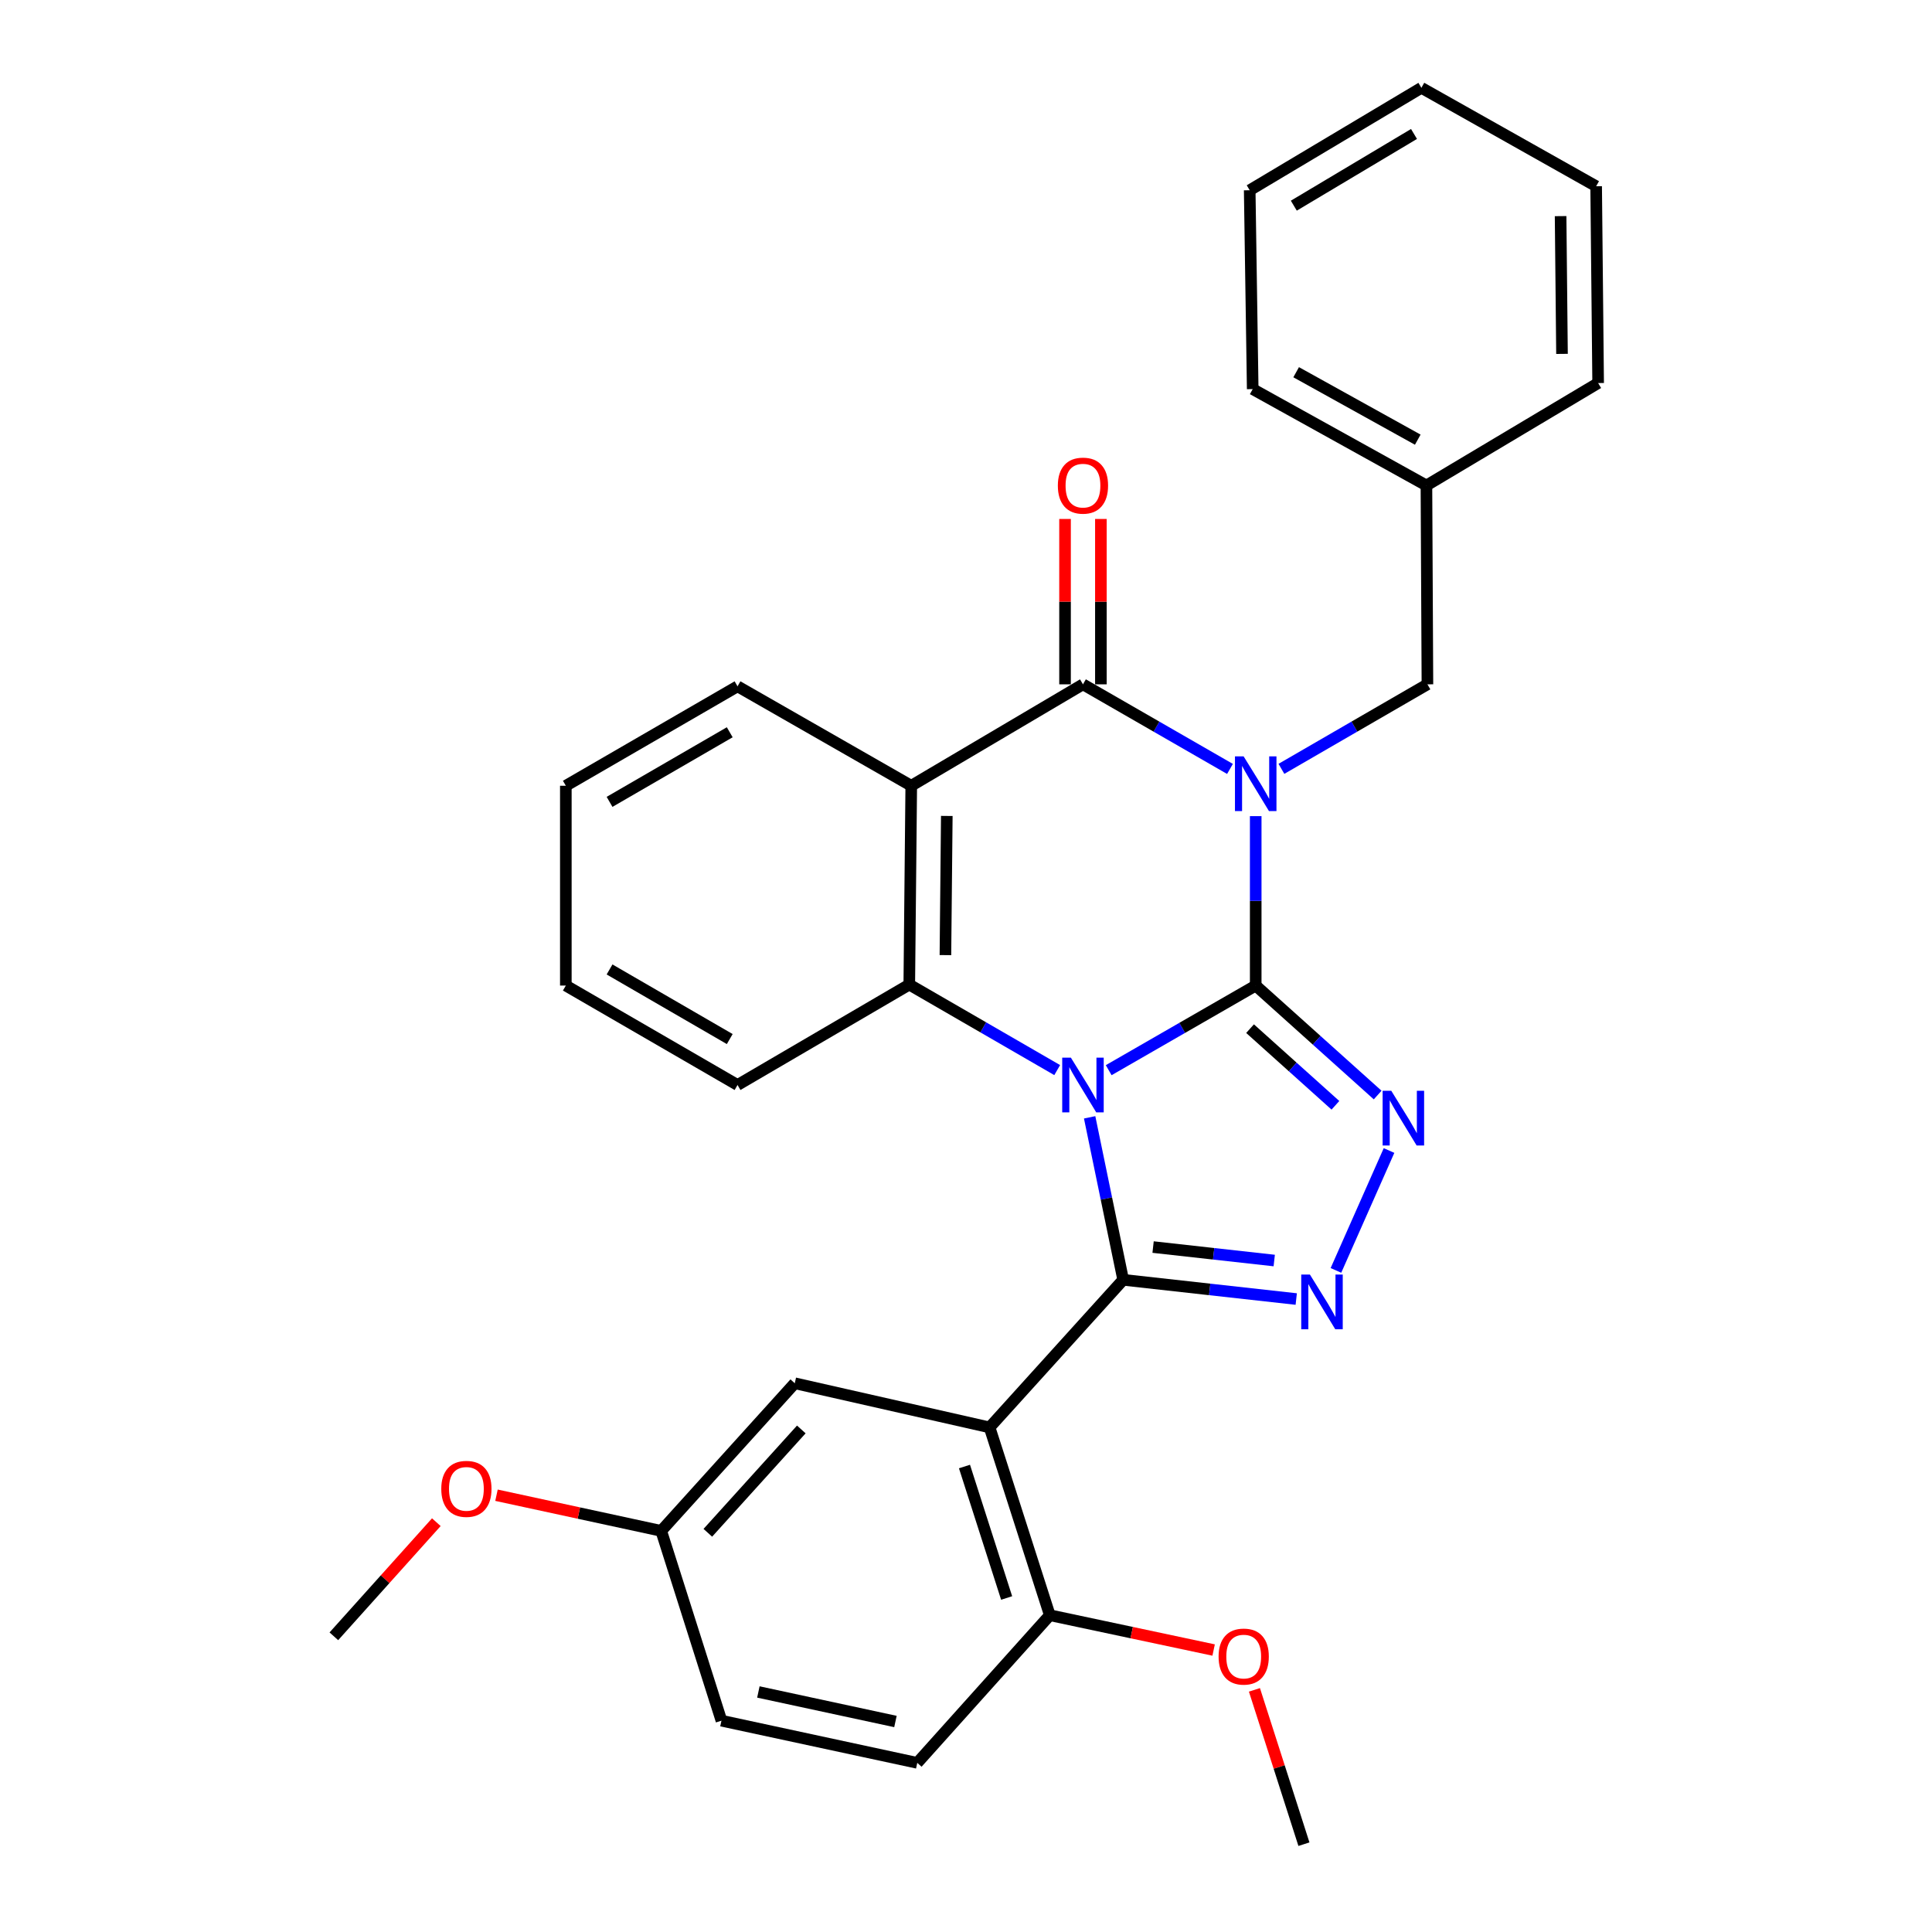 <?xml version='1.0' encoding='iso-8859-1'?>
<svg version='1.1' baseProfile='full'
              xmlns='http://www.w3.org/2000/svg'
                      xmlns:rdkit='http://www.rdkit.org/xml'
                      xmlns:xlink='http://www.w3.org/1999/xlink'
                  xml:space='preserve'
width='1000px' height='1000px' viewBox='0 0 1000 1000'>
<!-- END OF HEADER -->
<rect style='opacity:1.0;fill:#FFFFFF;stroke:none' width='1000' height='1000' x='0' y='0'> </rect>
<path class='bond-0' d='M 573.86,553.925 L 611.908,532.024' style='fill:none;fill-rule:evenodd;stroke:#0000FF;stroke-width:6px;stroke-linecap:butt;stroke-linejoin:miter;stroke-opacity:1' />
<path class='bond-0' d='M 611.908,532.024 L 649.955,510.123' style='fill:none;fill-rule:evenodd;stroke:#000000;stroke-width:6px;stroke-linecap:butt;stroke-linejoin:miter;stroke-opacity:1' />
<path class='bond-2' d='M 563.995,578.326 L 572.674,620.377' style='fill:none;fill-rule:evenodd;stroke:#0000FF;stroke-width:6px;stroke-linecap:butt;stroke-linejoin:miter;stroke-opacity:1' />
<path class='bond-2' d='M 572.674,620.377 L 581.353,662.428' style='fill:none;fill-rule:evenodd;stroke:#000000;stroke-width:6px;stroke-linecap:butt;stroke-linejoin:miter;stroke-opacity:1' />
<path class='bond-6' d='M 547.205,553.882 L 508.923,531.75' style='fill:none;fill-rule:evenodd;stroke:#0000FF;stroke-width:6px;stroke-linecap:butt;stroke-linejoin:miter;stroke-opacity:1' />
<path class='bond-6' d='M 508.923,531.75 L 470.642,509.618' style='fill:none;fill-rule:evenodd;stroke:#000000;stroke-width:6px;stroke-linecap:butt;stroke-linejoin:miter;stroke-opacity:1' />
<path class='bond-1' d='M 649.955,510.123 L 649.955,466.276' style='fill:none;fill-rule:evenodd;stroke:#000000;stroke-width:6px;stroke-linecap:butt;stroke-linejoin:miter;stroke-opacity:1' />
<path class='bond-1' d='M 649.955,466.276 L 649.955,422.43' style='fill:none;fill-rule:evenodd;stroke:#0000FF;stroke-width:6px;stroke-linecap:butt;stroke-linejoin:miter;stroke-opacity:1' />
<path class='bond-4' d='M 649.955,510.123 L 681.514,538.46' style='fill:none;fill-rule:evenodd;stroke:#000000;stroke-width:6px;stroke-linecap:butt;stroke-linejoin:miter;stroke-opacity:1' />
<path class='bond-4' d='M 681.514,538.46 L 713.073,566.796' style='fill:none;fill-rule:evenodd;stroke:#0000FF;stroke-width:6px;stroke-linecap:butt;stroke-linejoin:miter;stroke-opacity:1' />
<path class='bond-4' d='M 647.026,532.43 L 669.118,552.266' style='fill:none;fill-rule:evenodd;stroke:#000000;stroke-width:6px;stroke-linecap:butt;stroke-linejoin:miter;stroke-opacity:1' />
<path class='bond-4' d='M 669.118,552.266 L 691.209,572.101' style='fill:none;fill-rule:evenodd;stroke:#0000FF;stroke-width:6px;stroke-linecap:butt;stroke-linejoin:miter;stroke-opacity:1' />
<path class='bond-9' d='M 663.263,397.955 L 701.048,376.082' style='fill:none;fill-rule:evenodd;stroke:#0000FF;stroke-width:6px;stroke-linecap:butt;stroke-linejoin:miter;stroke-opacity:1' />
<path class='bond-9' d='M 701.048,376.082 L 738.834,354.209' style='fill:none;fill-rule:evenodd;stroke:#000000;stroke-width:6px;stroke-linecap:butt;stroke-linejoin:miter;stroke-opacity:1' />
<path class='bond-31' d='M 636.636,397.995 L 598.588,376.102' style='fill:none;fill-rule:evenodd;stroke:#0000FF;stroke-width:6px;stroke-linecap:butt;stroke-linejoin:miter;stroke-opacity:1' />
<path class='bond-31' d='M 598.588,376.102 L 560.541,354.209' style='fill:none;fill-rule:evenodd;stroke:#000000;stroke-width:6px;stroke-linecap:butt;stroke-linejoin:miter;stroke-opacity:1' />
<path class='bond-5' d='M 581.353,662.428 L 626.143,667.404' style='fill:none;fill-rule:evenodd;stroke:#000000;stroke-width:6px;stroke-linecap:butt;stroke-linejoin:miter;stroke-opacity:1' />
<path class='bond-5' d='M 626.143,667.404 L 670.933,672.38' style='fill:none;fill-rule:evenodd;stroke:#0000FF;stroke-width:6px;stroke-linecap:butt;stroke-linejoin:miter;stroke-opacity:1' />
<path class='bond-5' d='M 596.839,645.479 L 628.192,648.962' style='fill:none;fill-rule:evenodd;stroke:#000000;stroke-width:6px;stroke-linecap:butt;stroke-linejoin:miter;stroke-opacity:1' />
<path class='bond-5' d='M 628.192,648.962 L 659.544,652.445' style='fill:none;fill-rule:evenodd;stroke:#0000FF;stroke-width:6px;stroke-linecap:butt;stroke-linejoin:miter;stroke-opacity:1' />
<path class='bond-8' d='M 581.353,662.428 L 512.205,738.823' style='fill:none;fill-rule:evenodd;stroke:#000000;stroke-width:6px;stroke-linecap:butt;stroke-linejoin:miter;stroke-opacity:1' />
<path class='bond-3' d='M 560.541,354.209 L 471.662,406.71' style='fill:none;fill-rule:evenodd;stroke:#000000;stroke-width:6px;stroke-linecap:butt;stroke-linejoin:miter;stroke-opacity:1' />
<path class='bond-12' d='M 569.818,354.209 L 569.818,311.412' style='fill:none;fill-rule:evenodd;stroke:#000000;stroke-width:6px;stroke-linecap:butt;stroke-linejoin:miter;stroke-opacity:1' />
<path class='bond-12' d='M 569.818,311.412 L 569.818,268.614' style='fill:none;fill-rule:evenodd;stroke:#FF0000;stroke-width:6px;stroke-linecap:butt;stroke-linejoin:miter;stroke-opacity:1' />
<path class='bond-12' d='M 551.263,354.209 L 551.263,311.412' style='fill:none;fill-rule:evenodd;stroke:#000000;stroke-width:6px;stroke-linecap:butt;stroke-linejoin:miter;stroke-opacity:1' />
<path class='bond-12' d='M 551.263,311.412 L 551.263,268.614' style='fill:none;fill-rule:evenodd;stroke:#FF0000;stroke-width:6px;stroke-linecap:butt;stroke-linejoin:miter;stroke-opacity:1' />
<path class='bond-30' d='M 718.959,595.506 L 691.48,657.558' style='fill:none;fill-rule:evenodd;stroke:#0000FF;stroke-width:6px;stroke-linecap:butt;stroke-linejoin:miter;stroke-opacity:1' />
<path class='bond-7' d='M 470.642,509.618 L 471.662,406.71' style='fill:none;fill-rule:evenodd;stroke:#000000;stroke-width:6px;stroke-linecap:butt;stroke-linejoin:miter;stroke-opacity:1' />
<path class='bond-7' d='M 489.349,494.365 L 490.063,422.33' style='fill:none;fill-rule:evenodd;stroke:#000000;stroke-width:6px;stroke-linecap:butt;stroke-linejoin:miter;stroke-opacity:1' />
<path class='bond-16' d='M 470.642,509.618 L 381.743,561.592' style='fill:none;fill-rule:evenodd;stroke:#000000;stroke-width:6px;stroke-linecap:butt;stroke-linejoin:miter;stroke-opacity:1' />
<path class='bond-15' d='M 471.662,406.71 L 381.743,355.24' style='fill:none;fill-rule:evenodd;stroke:#000000;stroke-width:6px;stroke-linecap:butt;stroke-linejoin:miter;stroke-opacity:1' />
<path class='bond-10' d='M 512.205,738.823 L 543.377,836.031' style='fill:none;fill-rule:evenodd;stroke:#000000;stroke-width:6px;stroke-linecap:butt;stroke-linejoin:miter;stroke-opacity:1' />
<path class='bond-10' d='M 499.212,759.07 L 521.033,827.116' style='fill:none;fill-rule:evenodd;stroke:#000000;stroke-width:6px;stroke-linecap:butt;stroke-linejoin:miter;stroke-opacity:1' />
<path class='bond-11' d='M 512.205,738.823 L 411.369,715.97' style='fill:none;fill-rule:evenodd;stroke:#000000;stroke-width:6px;stroke-linecap:butt;stroke-linejoin:miter;stroke-opacity:1' />
<path class='bond-17' d='M 738.834,354.209 L 738.318,251.281' style='fill:none;fill-rule:evenodd;stroke:#000000;stroke-width:6px;stroke-linecap:butt;stroke-linejoin:miter;stroke-opacity:1' />
<path class='bond-13' d='M 543.377,836.031 L 474.776,912.457' style='fill:none;fill-rule:evenodd;stroke:#000000;stroke-width:6px;stroke-linecap:butt;stroke-linejoin:miter;stroke-opacity:1' />
<path class='bond-19' d='M 543.377,836.031 L 585.776,845.041' style='fill:none;fill-rule:evenodd;stroke:#000000;stroke-width:6px;stroke-linecap:butt;stroke-linejoin:miter;stroke-opacity:1' />
<path class='bond-19' d='M 585.776,845.041 L 628.174,854.051' style='fill:none;fill-rule:evenodd;stroke:#FF0000;stroke-width:6px;stroke-linecap:butt;stroke-linejoin:miter;stroke-opacity:1' />
<path class='bond-14' d='M 411.369,715.97 L 342.241,792.385' style='fill:none;fill-rule:evenodd;stroke:#000000;stroke-width:6px;stroke-linecap:butt;stroke-linejoin:miter;stroke-opacity:1' />
<path class='bond-14' d='M 414.76,739.88 L 366.371,793.371' style='fill:none;fill-rule:evenodd;stroke:#000000;stroke-width:6px;stroke-linecap:butt;stroke-linejoin:miter;stroke-opacity:1' />
<path class='bond-33' d='M 474.776,912.457 L 373.424,890.624' style='fill:none;fill-rule:evenodd;stroke:#000000;stroke-width:6px;stroke-linecap:butt;stroke-linejoin:miter;stroke-opacity:1' />
<path class='bond-33' d='M 463.48,891.043 L 392.534,875.76' style='fill:none;fill-rule:evenodd;stroke:#000000;stroke-width:6px;stroke-linecap:butt;stroke-linejoin:miter;stroke-opacity:1' />
<path class='bond-18' d='M 342.241,792.385 L 373.424,890.624' style='fill:none;fill-rule:evenodd;stroke:#000000;stroke-width:6px;stroke-linecap:butt;stroke-linejoin:miter;stroke-opacity:1' />
<path class='bond-20' d='M 342.241,792.385 L 299.613,783.155' style='fill:none;fill-rule:evenodd;stroke:#000000;stroke-width:6px;stroke-linecap:butt;stroke-linejoin:miter;stroke-opacity:1' />
<path class='bond-20' d='M 299.613,783.155 L 256.985,773.925' style='fill:none;fill-rule:evenodd;stroke:#FF0000;stroke-width:6px;stroke-linecap:butt;stroke-linejoin:miter;stroke-opacity:1' />
<path class='bond-32' d='M 381.743,355.24 L 292.875,406.71' style='fill:none;fill-rule:evenodd;stroke:#000000;stroke-width:6px;stroke-linecap:butt;stroke-linejoin:miter;stroke-opacity:1' />
<path class='bond-32' d='M 377.712,379.017 L 315.504,415.046' style='fill:none;fill-rule:evenodd;stroke:#000000;stroke-width:6px;stroke-linecap:butt;stroke-linejoin:miter;stroke-opacity:1' />
<path class='bond-26' d='M 381.743,561.592 L 292.875,510.123' style='fill:none;fill-rule:evenodd;stroke:#000000;stroke-width:6px;stroke-linecap:butt;stroke-linejoin:miter;stroke-opacity:1' />
<path class='bond-26' d='M 377.712,537.815 L 315.504,501.787' style='fill:none;fill-rule:evenodd;stroke:#000000;stroke-width:6px;stroke-linecap:butt;stroke-linejoin:miter;stroke-opacity:1' />
<path class='bond-21' d='M 738.318,251.281 L 648.399,201.399' style='fill:none;fill-rule:evenodd;stroke:#000000;stroke-width:6px;stroke-linecap:butt;stroke-linejoin:miter;stroke-opacity:1' />
<path class='bond-21' d='M 733.831,227.573 L 670.888,192.656' style='fill:none;fill-rule:evenodd;stroke:#000000;stroke-width:6px;stroke-linecap:butt;stroke-linejoin:miter;stroke-opacity:1' />
<path class='bond-22' d='M 738.318,251.281 L 827.196,198.265' style='fill:none;fill-rule:evenodd;stroke:#000000;stroke-width:6px;stroke-linecap:butt;stroke-linejoin:miter;stroke-opacity:1' />
<path class='bond-23' d='M 649.292,874.67 L 662.102,914.608' style='fill:none;fill-rule:evenodd;stroke:#FF0000;stroke-width:6px;stroke-linecap:butt;stroke-linejoin:miter;stroke-opacity:1' />
<path class='bond-23' d='M 662.102,914.608 L 674.912,954.545' style='fill:none;fill-rule:evenodd;stroke:#000000;stroke-width:6px;stroke-linecap:butt;stroke-linejoin:miter;stroke-opacity:1' />
<path class='bond-24' d='M 225.846,787.879 L 199.325,817.413' style='fill:none;fill-rule:evenodd;stroke:#FF0000;stroke-width:6px;stroke-linecap:butt;stroke-linejoin:miter;stroke-opacity:1' />
<path class='bond-24' d='M 199.325,817.413 L 172.804,846.947' style='fill:none;fill-rule:evenodd;stroke:#000000;stroke-width:6px;stroke-linecap:butt;stroke-linejoin:miter;stroke-opacity:1' />
<path class='bond-28' d='M 648.399,201.399 L 646.842,98.47' style='fill:none;fill-rule:evenodd;stroke:#000000;stroke-width:6px;stroke-linecap:butt;stroke-linejoin:miter;stroke-opacity:1' />
<path class='bond-27' d='M 827.196,198.265 L 826.166,96.398' style='fill:none;fill-rule:evenodd;stroke:#000000;stroke-width:6px;stroke-linecap:butt;stroke-linejoin:miter;stroke-opacity:1' />
<path class='bond-27' d='M 808.488,183.173 L 807.766,111.866' style='fill:none;fill-rule:evenodd;stroke:#000000;stroke-width:6px;stroke-linecap:butt;stroke-linejoin:miter;stroke-opacity:1' />
<path class='bond-25' d='M 292.875,406.71 L 292.875,510.123' style='fill:none;fill-rule:evenodd;stroke:#000000;stroke-width:6px;stroke-linecap:butt;stroke-linejoin:miter;stroke-opacity:1' />
<path class='bond-29' d='M 826.166,96.398 L 735.71,45.455' style='fill:none;fill-rule:evenodd;stroke:#000000;stroke-width:6px;stroke-linecap:butt;stroke-linejoin:miter;stroke-opacity:1' />
<path class='bond-34' d='M 646.842,98.47 L 735.71,45.455' style='fill:none;fill-rule:evenodd;stroke:#000000;stroke-width:6px;stroke-linecap:butt;stroke-linejoin:miter;stroke-opacity:1' />
<path class='bond-34' d='M 669.678,106.453 L 731.886,69.342' style='fill:none;fill-rule:evenodd;stroke:#000000;stroke-width:6px;stroke-linecap:butt;stroke-linejoin:miter;stroke-opacity:1' />
<path  class='atom-0' d='M 554.281 547.432
L 563.561 562.432
Q 564.481 563.912, 565.961 566.592
Q 567.441 569.272, 567.521 569.432
L 567.521 547.432
L 571.281 547.432
L 571.281 575.752
L 567.401 575.752
L 557.441 559.352
Q 556.281 557.432, 555.041 555.232
Q 553.841 553.032, 553.481 552.352
L 553.481 575.752
L 549.801 575.752
L 549.801 547.432
L 554.281 547.432
' fill='#0000FF'/>
<path  class='atom-2' d='M 643.695 391.498
L 652.975 406.498
Q 653.895 407.978, 655.375 410.658
Q 656.855 413.338, 656.935 413.498
L 656.935 391.498
L 660.695 391.498
L 660.695 419.818
L 656.815 419.818
L 646.855 403.418
Q 645.695 401.498, 644.455 399.298
Q 643.255 397.098, 642.895 396.418
L 642.895 419.818
L 639.215 419.818
L 639.215 391.498
L 643.695 391.498
' fill='#0000FF'/>
<path  class='atom-5' d='M 720.121 564.585
L 729.401 579.585
Q 730.321 581.065, 731.801 583.745
Q 733.281 586.425, 733.361 586.585
L 733.361 564.585
L 737.121 564.585
L 737.121 592.905
L 733.241 592.905
L 723.281 576.505
Q 722.121 574.585, 720.881 572.385
Q 719.681 570.185, 719.321 569.505
L 719.321 592.905
L 715.641 592.905
L 715.641 564.585
L 720.121 564.585
' fill='#0000FF'/>
<path  class='atom-6' d='M 678.001 659.7
L 687.281 674.7
Q 688.201 676.18, 689.681 678.86
Q 691.161 681.54, 691.241 681.7
L 691.241 659.7
L 695.001 659.7
L 695.001 688.02
L 691.121 688.02
L 681.161 671.62
Q 680.001 669.7, 678.761 667.5
Q 677.561 665.3, 677.201 664.62
L 677.201 688.02
L 673.521 688.02
L 673.521 659.7
L 678.001 659.7
' fill='#0000FF'/>
<path  class='atom-13' d='M 547.541 251.361
Q 547.541 244.561, 550.901 240.761
Q 554.261 236.961, 560.541 236.961
Q 566.821 236.961, 570.181 240.761
Q 573.541 244.561, 573.541 251.361
Q 573.541 258.241, 570.141 262.161
Q 566.741 266.041, 560.541 266.041
Q 554.301 266.041, 550.901 262.161
Q 547.541 258.281, 547.541 251.361
M 560.541 262.841
Q 564.861 262.841, 567.181 259.961
Q 569.541 257.041, 569.541 251.361
Q 569.541 245.801, 567.181 243.001
Q 564.861 240.161, 560.541 240.161
Q 556.221 240.161, 553.861 242.961
Q 551.541 245.761, 551.541 251.361
Q 551.541 257.081, 553.861 259.961
Q 556.221 262.841, 560.541 262.841
' fill='#FF0000'/>
<path  class='atom-20' d='M 630.739 857.439
Q 630.739 850.639, 634.099 846.839
Q 637.459 843.039, 643.739 843.039
Q 650.019 843.039, 653.379 846.839
Q 656.739 850.639, 656.739 857.439
Q 656.739 864.319, 653.339 868.239
Q 649.939 872.119, 643.739 872.119
Q 637.499 872.119, 634.099 868.239
Q 630.739 864.359, 630.739 857.439
M 643.739 868.919
Q 648.059 868.919, 650.379 866.039
Q 652.739 863.119, 652.739 857.439
Q 652.739 851.879, 650.379 849.079
Q 648.059 846.239, 643.739 846.239
Q 639.419 846.239, 637.059 849.039
Q 634.739 851.839, 634.739 857.439
Q 634.739 863.159, 637.059 866.039
Q 639.419 868.919, 643.739 868.919
' fill='#FF0000'/>
<path  class='atom-21' d='M 228.405 770.632
Q 228.405 763.832, 231.765 760.032
Q 235.125 756.232, 241.405 756.232
Q 247.685 756.232, 251.045 760.032
Q 254.405 763.832, 254.405 770.632
Q 254.405 777.512, 251.005 781.432
Q 247.605 785.312, 241.405 785.312
Q 235.165 785.312, 231.765 781.432
Q 228.405 777.552, 228.405 770.632
M 241.405 782.112
Q 245.725 782.112, 248.045 779.232
Q 250.405 776.312, 250.405 770.632
Q 250.405 765.072, 248.045 762.272
Q 245.725 759.432, 241.405 759.432
Q 237.085 759.432, 234.725 762.232
Q 232.405 765.032, 232.405 770.632
Q 232.405 776.352, 234.725 779.232
Q 237.085 782.112, 241.405 782.112
' fill='#FF0000'/>
</svg>
